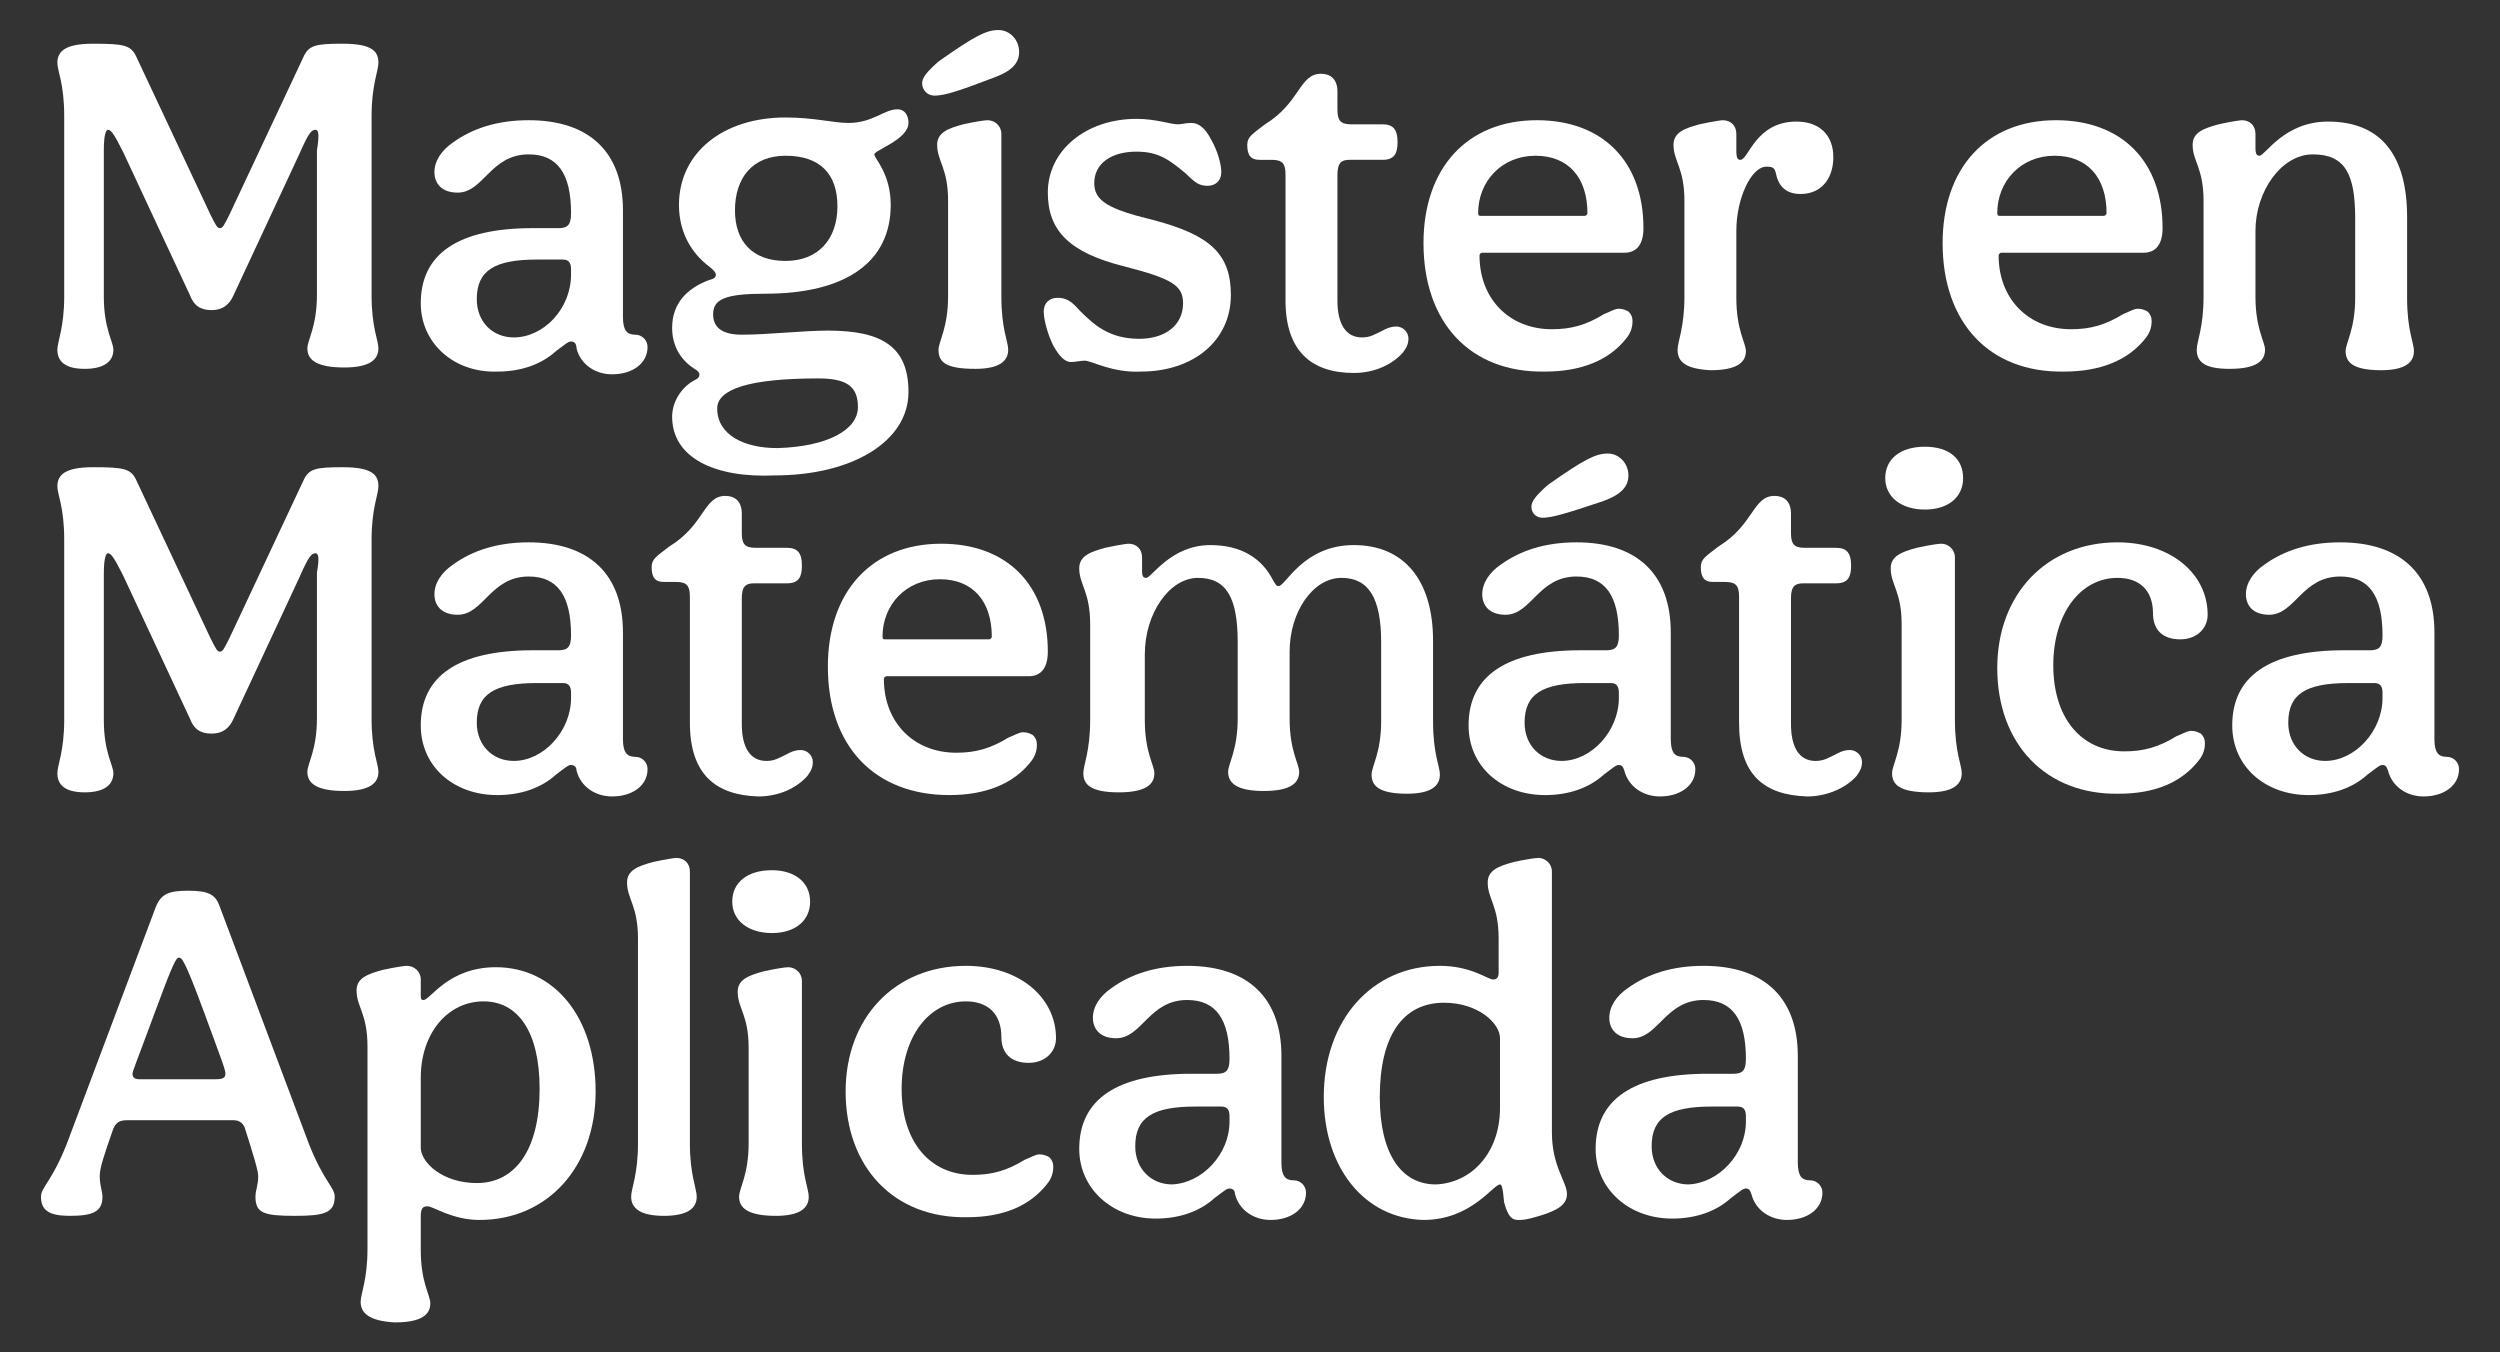 <?xml version="1.0" encoding="utf-8"?>
<!-- Generator: Adobe Illustrator 28.2.0, SVG Export Plug-In . SVG Version: 6.00 Build 0)  -->
<svg version="1.1" id="Capa_1" xmlns="http://www.w3.org/2000/svg" xmlns:xlink="http://www.w3.org/1999/xlink" x="0px" y="0px"
	 viewBox="0 0 183 99" style="enable-background:new 0 0 183 99;" xml:space="preserve">
<rect x="0" y="0" width="183" height="99" fill="#333333" stroke="none"/>
<style type="text/css">
	.st0{fill:#FFFFFF;}
</style>
<g>
	<g>
		<path class="st0" d="M23.1,9.5c-0.3,0-0.5,0.2-1.2,1.8l-4.8,10.3c-0.3,0.7-0.8,1.1-1.6,1.1s-1.3-0.3-1.6-1.1L9,11.1
			C8.3,9.7,8.1,9.5,7.9,9.5c-0.1,0-0.3,0.2-0.3,1.5v10.7c0,2.4,0.7,3.3,0.7,3.9c0,0.8-0.6,1.4-2.1,1.4c-1.5,0-2-0.6-2-1.4
			c0-0.6,0.5-1.6,0.5-3.9V8.5c0-2.4-0.5-3.3-0.5-3.9c0-0.8,0.5-1.4,2.6-1.4c2.3,0,2.8,0.1,3.2,1l5.4,11.5c0.4,0.8,0.5,1,0.7,1
			c0.2,0,0.3-0.2,0.7-1l5.4-11.5c0.4-0.9,0.9-1,2.9-1c2.2,0,2.6,0.6,2.6,1.4c0,0.6-0.5,1.6-0.5,3.9v13.1c0,2.4,0.5,3.3,0.5,3.9
			c0,0.8-0.6,1.4-2.5,1.4c-2.1,0-2.7-0.6-2.7-1.4c0-0.6,0.7-1.6,0.7-3.9V11C23.4,9.8,23.3,9.5,23.1,9.5z"/>
		<path class="st0" d="M30.8,22.2c0-3.6,2.7-5.5,8.2-5.5h1.9c0.7,0,0.9-0.3,0.9-1.1c0-2.9-1-4.3-3.1-4.3c-2.8,0-3.3,2.8-5.2,2.8
			c-1.2,0-1.7-0.7-1.7-1.5c0-0.8,0.5-1.6,1.4-2.2c1.4-1,3.2-1.6,5.5-1.6c4.4,0,6.9,2.3,6.9,6.6v7.8c0,1,0.3,1.3,0.9,1.3
			c0.5,0,0.9,0.4,0.9,0.9c0,1.2-1.1,2-2.6,2c-1.2,0-2.3-0.7-2.6-1.9C42.2,25.1,42,25,41.8,25c-0.2,0-0.3,0.1-1.1,0.7
			c-1.1,1-2.6,1.5-4.3,1.5C33.2,27.3,30.8,25.1,30.8,22.2z M41.8,20.1v-0.4c0-0.5-0.2-0.7-0.6-0.7h-1.9c-3.1,0-4.4,0.8-4.4,2.9
			c0,1.7,1.2,2.8,2.7,2.8C39.8,24.7,41.8,22.6,41.8,20.1z"/>
		<path class="st0" d="M49.2,30.5c0-1.1,0.7-2.2,1.7-2.7c0.2-0.1,0.3-0.2,0.3-0.4c0-0.1-0.1-0.2-0.2-0.3c-1.2-0.7-1.8-1.8-1.8-3.1
			c0-1.8,1.1-2.9,2.7-3.5c0.4-0.1,0.5-0.2,0.5-0.4c0-0.1-0.1-0.3-0.5-0.6c-1.2-0.9-2.2-2.4-2.2-4.5c0-3.8,3.2-6.4,7.8-6.4
			c2.1,0,3.5,0.4,4.6,0.4c1.8,0,2.6-1,3.6-1c0.5,0,0.8,0.4,0.8,1c0,1.2-2.5,2-2.5,2.3c0,0.3,1.2,1.4,1.2,3.7c0,4.2-3.3,6.5-9.2,6.5
			c-2.9,0-3.8,0.4-3.8,1.5c0,1,0.7,1.5,2.1,1.5c1.9,0,4.5-0.3,6.3-0.3c4,0,5.9,1.2,5.9,4.5c0,3.6-4.1,6.1-9.8,6.1
			C52.3,35,49.2,33.5,49.2,30.5z M62.8,29.8c0-1.5-0.8-2.1-2.9-2.1c-5.1,0-7.4,0.8-7.4,2.2c0,1.9,1.9,2.9,4.4,2.9
			C60.5,32.7,62.8,31.5,62.8,29.8z M61.3,15.1c0-2.4-1.3-3.7-3.8-3.7c-2.4,0-3.7,1.6-3.7,4c0,2.3,1.3,3.7,3.7,3.7
			C59.9,19.1,61.3,17.5,61.3,15.1z"/>
		<path class="st0" d="M67.5,6.1c0-0.4,0.3-0.8,1.2-1.6c2.7-1.9,3.5-2.3,4.4-2.3c0.8,0,1.5,0.7,1.5,1.6c0,0.8-0.5,1.4-1.9,1.9
			C70.1,6.7,69.1,7,68.4,7C67.9,7,67.5,6.6,67.5,6.1z M68.7,25.6c0-0.6,0.7-1.6,0.7-3.9v-7c0-2.4-0.8-2.9-0.8-4.1
			c0-0.9,0.8-1.2,1.9-1.5c0.9-0.2,1.6-0.3,1.8-0.3c0.5,0,1,0.4,1,1v11.9c0,2.4,0.5,3.3,0.5,3.9c0,0.8-0.6,1.4-2.4,1.4
			C69.2,27,68.7,26.5,68.7,25.6z"/>
		<path class="st0" d="M79.4,26.4c-0.3,0-0.7,0.1-1,0.1c-0.5,0-0.9-0.5-1.3-1.2c-0.4-0.8-0.7-1.9-0.7-2.5c0-0.6,0.4-1,1-1
			c0.6,0,1,0.2,1.6,0.9c1.1,1.1,2.2,2.1,4.4,2.1c1.9,0,3.2-1,3.2-2.6c0-1.3-0.8-1.8-4.3-2.7c-4-1-5.6-2.6-5.6-5.4
			c0-3.1,2.8-5.4,6.5-5.4c1.4,0,2.5,0.4,3,0.4c0.3,0,0.6-0.1,1-0.1c0.5,0,1,0.3,1.5,1.3c0.4,0.7,0.7,1.7,0.7,2.3c0,0.6-0.4,1-1,1
			c-0.6,0-0.9-0.2-1.6-0.9c-1.2-1-2-1.6-3.6-1.6c-1.9,0-3.1,0.9-3.1,2.3c0,1.3,1,1.9,4.3,2.7c4.2,1.1,5.7,2.5,5.7,5.5
			c0,3.3-2.7,5.6-6.6,5.6C81.4,27.3,79.9,26.4,79.4,26.4z"/>
		<path class="st0" d="M94.1,22v-9.2c0-0.8-0.2-1.1-1-1.1h-0.9c-0.7,0-0.9-0.4-0.9-1.1c0-0.6,0.4-0.8,1.3-1.5
			c2.6-1.6,2.5-3.7,4.1-3.7c0.7,0,1.2,0.4,1.2,1.3V8c0,0.8,0.2,1.1,1,1.1h2.3c0.8,0,1.1,0.4,1.1,1.3c0,0.8-0.2,1.3-1.1,1.3h-2.4
			c-0.6,0-0.9,0.2-0.9,1.1V22c0,1.7,0.6,2.7,1.8,2.7c0.6,0,0.9-0.2,1.7-0.6c0.2-0.1,0.5-0.2,0.8-0.2c0.5,0,0.9,0.4,0.9,0.9
			c0,0.3-0.1,0.6-0.4,1c-0.8,0.9-2.1,1.5-3.6,1.5C96,27.3,94.1,25.7,94.1,22z"/>
		<path class="st0" d="M104.2,17.8c0-5.5,3.2-9,8.3-9c4.8,0,7.8,3,7.8,7.9c0,1.2-0.5,1.8-1.4,1.8h-10.4c-0.1,0-0.2,0.1-0.2,0.2
			c0,3.2,2.2,5.4,5.3,5.4c1.4,0,2.5-0.3,3.8-1.1c0.5-0.2,0.8-0.4,1.1-0.4c0.3,0,0.5,0.1,0.7,0.2c0.2,0.2,0.3,0.4,0.3,0.7
			c0,0.4-0.1,0.8-0.4,1.2c-1.3,1.7-3.4,2.5-6,2.5C107.6,27.3,104.2,23.6,104.2,17.8z M116,15.8c0.1,0,0.2-0.1,0.2-0.2
			c0-2.6-1.4-4.2-3.8-4.2c-2.5,0-4.2,1.9-4.2,4.2c0,0.2,0.1,0.2,0.2,0.2H116z"/>
		<path class="st0" d="M122.8,25.6c0-0.6,0.5-1.6,0.5-3.9v-7c0-2.4-0.8-2.9-0.8-4.1c0-0.9,0.8-1.2,1.9-1.5c0.9-0.2,1.6-0.3,1.7-0.3
			c0.6,0,1,0.4,1,1v1.2c0,0.6,0.1,0.7,0.3,0.7c0.6,0,1.1-2.8,4.1-2.8c1.7,0,2.7,1,2.7,2.6c0,1.6-0.9,2.7-2.4,2.7
			c-1,0-1.6-0.5-1.8-1.5c-0.1-0.4-0.2-0.5-0.7-0.5c-1.1,0-2.2,2.3-2.2,4.7v4.9c0,2.4,0.7,3.3,0.7,3.9c0,0.8-0.6,1.4-2.6,1.4
			C123.4,27,122.8,26.5,122.8,25.6z"/>
		<path class="st0" d="M142.2,17.8c0-5.5,3.2-9,8.3-9c4.8,0,7.8,3,7.8,7.9c0,1.2-0.5,1.8-1.4,1.8h-10.4c-0.1,0-0.2,0.1-0.2,0.2
			c0,3.2,2.2,5.4,5.3,5.4c1.4,0,2.5-0.3,3.8-1.1c0.5-0.2,0.8-0.4,1.1-0.4c0.3,0,0.5,0.1,0.7,0.2c0.2,0.2,0.3,0.4,0.3,0.7
			c0,0.4-0.1,0.8-0.4,1.2c-1.3,1.7-3.4,2.5-6,2.5C145.6,27.3,142.2,23.6,142.2,17.8z M154,15.8c0.1,0,0.2-0.1,0.2-0.2
			c0-2.6-1.4-4.2-3.8-4.2c-2.5,0-4.2,1.9-4.2,4.2c0,0.2,0.1,0.2,0.2,0.2H154z"/>
		<path class="st0" d="M160.8,25.6c0-0.6,0.5-1.6,0.5-3.9v-7c0-2.4-0.8-2.9-0.8-4.1c0-0.9,0.8-1.2,1.9-1.5c0.9-0.2,1.6-0.3,1.7-0.3
			c0.6,0,1,0.4,1,1v1c0,0.5,0.1,0.6,0.3,0.6c0.4,0,1.8-2.5,5-2.5c4,0,5.8,2.6,5.8,7v5.9c0,2.4,0.5,3.3,0.5,3.9
			c0,0.8-0.6,1.4-2.4,1.4c-2.1,0-2.6-0.6-2.6-1.4c0-0.6,0.7-1.6,0.7-3.9V16c0-3.2-0.7-4.7-3.1-4.7c-2.3,0-4.2,2.7-4.2,5.6v4.8
			c0,2.4,0.7,3.3,0.7,3.9c0,0.8-0.6,1.4-2.6,1.4C161.4,27,160.8,26.5,160.8,25.6z"/>
		<path class="st0" d="M23.1,40.5c-0.3,0-0.5,0.2-1.2,1.8l-4.8,10.3c-0.3,0.7-0.8,1.1-1.6,1.1s-1.3-0.3-1.6-1.1L9,42.1
			c-0.7-1.4-0.9-1.6-1.1-1.6c-0.1,0-0.3,0.2-0.3,1.5v10.7c0,2.4,0.7,3.3,0.7,3.9c0,0.8-0.6,1.4-2.1,1.4c-1.5,0-2-0.6-2-1.4
			c0-0.6,0.5-1.6,0.5-3.9V39.5c0-2.4-0.5-3.3-0.5-3.9c0-0.8,0.5-1.4,2.6-1.4c2.3,0,2.8,0.1,3.2,1l5.4,11.5c0.4,0.8,0.5,1,0.7,1
			c0.2,0,0.3-0.2,0.7-1l5.4-11.5c0.4-0.9,0.9-1,2.9-1c2.2,0,2.6,0.6,2.6,1.4c0,0.6-0.5,1.6-0.5,3.9v13.1c0,2.4,0.5,3.3,0.5,3.9
			c0,0.8-0.6,1.4-2.5,1.4c-2.1,0-2.7-0.6-2.7-1.4c0-0.6,0.7-1.6,0.7-3.9V41.9C23.4,40.8,23.3,40.5,23.1,40.5z"/>
		<path class="st0" d="M30.8,53.1c0-3.6,2.7-5.5,8.2-5.5h1.9c0.7,0,0.9-0.3,0.9-1.1c0-2.9-1-4.3-3.1-4.3c-2.8,0-3.3,2.8-5.2,2.8
			c-1.2,0-1.7-0.7-1.7-1.5c0-0.8,0.5-1.6,1.4-2.2c1.4-1,3.2-1.6,5.5-1.6c4.4,0,6.9,2.3,6.9,6.6v7.8c0,1,0.3,1.3,0.9,1.3
			c0.5,0,0.9,0.4,0.9,0.9c0,1.2-1.1,2-2.6,2c-1.2,0-2.3-0.7-2.6-1.9C42.2,56.1,42,56,41.8,56c-0.2,0-0.3,0.1-1.1,0.7
			c-1.1,1-2.6,1.5-4.3,1.5C33.2,58.2,30.8,56.1,30.8,53.1z M41.8,51.1v-0.4c0-0.5-0.2-0.7-0.6-0.7h-1.9c-3.1,0-4.4,0.8-4.4,2.9
			c0,1.7,1.2,2.8,2.7,2.8C39.8,55.7,41.8,53.5,41.8,51.1z"/>
		<path class="st0" d="M50.5,52.9v-9.2c0-0.8-0.2-1.1-1-1.1h-0.9c-0.7,0-0.9-0.4-0.9-1.1c0-0.6,0.4-0.8,1.3-1.5
			c2.6-1.6,2.5-3.7,4.1-3.7c0.7,0,1.2,0.4,1.2,1.3V39c0,0.8,0.2,1.1,1,1.1h2.3c0.8,0,1.1,0.4,1.1,1.3c0,0.8-0.2,1.3-1.1,1.3h-2.4
			c-0.6,0-0.9,0.2-0.9,1.1V53c0,1.7,0.6,2.7,1.8,2.7c0.6,0,0.9-0.2,1.7-0.6c0.2-0.1,0.5-0.2,0.8-0.2c0.5,0,0.9,0.4,0.9,0.9
			c0,0.3-0.1,0.6-0.4,1c-0.8,0.9-2.1,1.5-3.6,1.5C52.4,58.2,50.5,56.7,50.5,52.9z"/>
		<path class="st0" d="M60.6,48.8c0-5.5,3.2-9,8.3-9c4.8,0,7.8,3,7.8,7.9c0,1.2-0.5,1.8-1.4,1.8H64.9c-0.1,0-0.2,0.1-0.2,0.2
			c0,3.2,2.2,5.4,5.3,5.4c1.4,0,2.5-0.3,3.8-1.1c0.5-0.2,0.8-0.4,1.1-0.4c0.3,0,0.5,0.1,0.7,0.2c0.2,0.2,0.3,0.4,0.3,0.7
			c0,0.4-0.1,0.8-0.4,1.2c-1.3,1.7-3.4,2.5-6,2.5C64,58.2,60.6,54.6,60.6,48.8z M72.4,46.8c0.1,0,0.2-0.1,0.2-0.2
			c0-2.6-1.4-4.2-3.8-4.2c-2.5,0-4.2,1.9-4.2,4.2c0,0.2,0.1,0.2,0.2,0.2H72.4z"/>
		<path class="st0" d="M79.3,56.6c0-0.6,0.5-1.6,0.5-3.9v-7c0-2.4-0.8-2.9-0.8-4.1c0-0.9,0.8-1.2,1.9-1.5c0.9-0.2,1.6-0.3,1.7-0.3
			c0.6,0,1,0.4,1,1v1c0,0.4,0.1,0.5,0.3,0.5c0.4,0,1.8-2.4,4.7-2.4c2.3,0,3.8,1,4.6,2.6c0.2,0.3,0.2,0.4,0.4,0.4c0.5,0,1.8-3,5.5-3
			c3.7,0,5.8,2.6,5.8,7v5.9c0,2.4,0.5,3.3,0.5,3.9c0,0.8-0.6,1.4-2.4,1.4c-2.1,0-2.6-0.6-2.6-1.4c0-0.6,0.7-1.6,0.7-3.9V47
			c0-3.2-0.9-4.7-2.9-4.7c-2.1,0-3.8,2.5-3.8,5.4v4.9c0,2.4,0.7,3.3,0.7,3.9c0,0.8-0.6,1.4-2.6,1.4s-2.6-0.6-2.6-1.4
			c0-0.6,0.7-1.6,0.7-3.9V47c0-3.2-0.8-4.7-2.9-4.7c-2.1,0-3.9,2.6-3.9,5.6v4.8c0,2.4,0.7,3.3,0.7,3.9c0,0.8-0.6,1.4-2.6,1.4
			C79.8,58,79.3,57.4,79.3,56.6z"/>
		<path class="st0" d="M107.5,53.1c0-3.6,2.7-5.5,8.2-5.5h1.9c0.7,0,0.9-0.3,0.9-1.1c0-2.9-1-4.3-3.1-4.3c-2.8,0-3.3,2.8-5.2,2.8
			c-1.2,0-1.7-0.7-1.7-1.5c0-0.8,0.5-1.6,1.4-2.2c1.4-1,3.2-1.6,5.5-1.6c4.4,0,6.9,2.3,6.9,6.6v7.8c0,1,0.3,1.3,0.9,1.3
			c0.5,0,0.9,0.4,0.9,0.9c0,1.2-1.1,2-2.6,2c-1.2,0-2.3-0.7-2.6-1.9c-0.1-0.3-0.2-0.4-0.4-0.4s-0.3,0.1-1.1,0.7
			c-1.1,1-2.6,1.5-4.3,1.5C109.9,58.2,107.5,56.1,107.5,53.1z M118.5,51.1v-0.4c0-0.5-0.2-0.7-0.6-0.7H116c-3.1,0-4.4,0.8-4.4,2.9
			c0,1.7,1.2,2.8,2.7,2.8C116.5,55.7,118.5,53.5,118.5,51.1z M112.1,37.1c0-0.4,0.3-0.8,1.2-1.6c2.7-1.9,3.5-2.3,4.4-2.3
			c0.8,0,1.5,0.7,1.5,1.6c0,0.8-0.5,1.4-1.9,1.9c-2.7,0.9-3.7,1.2-4.4,1.2C112.5,37.9,112.1,37.6,112.1,37.1z"/>
		<path class="st0" d="M127.3,52.9v-9.2c0-0.8-0.2-1.1-1-1.1h-0.9c-0.7,0-0.9-0.4-0.9-1.1c0-0.6,0.4-0.8,1.3-1.5
			c2.6-1.6,2.5-3.7,4.1-3.7c0.7,0,1.2,0.4,1.2,1.3V39c0,0.8,0.2,1.1,1,1.1h2.3c0.8,0,1.1,0.4,1.1,1.3c0,0.8-0.2,1.3-1.1,1.3H132
			c-0.6,0-0.9,0.2-0.9,1.1V53c0,1.7,0.6,2.7,1.8,2.7c0.6,0,0.9-0.2,1.7-0.6c0.2-0.1,0.5-0.2,0.8-0.2c0.5,0,0.9,0.4,0.9,0.9
			c0,0.3-0.1,0.6-0.4,1c-0.8,0.9-2.2,1.5-3.6,1.5C129.1,58.2,127.3,56.7,127.3,52.9z"/>
		<path class="st0" d="M138,35c0-1.4,1.1-2.3,2.9-2.3s2.8,0.9,2.8,2.3c0,1.4-1.1,2.3-2.8,2.3S138,36.4,138,35z M138.5,56.6
			c0-0.6,0.7-1.6,0.7-3.9v-7c0-2.4-0.8-2.9-0.8-4.1c0-0.9,0.8-1.2,1.9-1.5c0.9-0.2,1.6-0.3,1.8-0.3c0.5,0,1,0.4,1,1v11.9
			c0,2.4,0.5,3.3,0.5,3.9c0,0.8-0.6,1.4-2.4,1.4C139,58,138.5,57.4,138.5,56.6z"/>
		<path class="st0" d="M146.2,48.9c0-5.4,3.6-9.2,8.8-9.2c3.9,0,6.6,2.3,6.6,5.3c0,1-0.8,1.8-2,1.8c-1.3,0-2-0.7-2-1.9
			c0-1.7-1-2.6-2.6-2.6c-2.7,0-4.7,2.6-4.7,6.4c0,3.8,2,6.3,5.2,6.3c1.4,0,2.5-0.3,3.8-1.1c0.5-0.2,0.8-0.4,1.1-0.4s0.5,0.1,0.7,0.2
			c0.2,0.2,0.3,0.4,0.3,0.7c0,0.4-0.1,0.8-0.4,1.2c-1.3,1.7-3.3,2.5-5.9,2.5C149.8,58.2,146.2,54.5,146.2,48.9z"/>
		<path class="st0" d="M163.4,53.1c0-3.6,2.7-5.5,8.2-5.5h1.9c0.7,0,0.9-0.3,0.9-1.1c0-2.9-1-4.3-3.1-4.3c-2.8,0-3.3,2.8-5.2,2.8
			c-1.2,0-1.7-0.7-1.7-1.5c0-0.8,0.5-1.6,1.4-2.2c1.4-1,3.2-1.6,5.5-1.6c4.4,0,6.9,2.3,6.9,6.6v7.8c0,1,0.3,1.3,0.9,1.3
			c0.5,0,0.9,0.4,0.9,0.9c0,1.2-1.1,2-2.6,2c-1.2,0-2.3-0.7-2.6-1.9c-0.1-0.3-0.2-0.4-0.4-0.4c-0.2,0-0.3,0.1-1.1,0.7
			c-1.1,1-2.6,1.5-4.3,1.5C165.8,58.2,163.4,56.1,163.4,53.1z M174.4,51.1v-0.4c0-0.5-0.2-0.7-0.6-0.7h-1.9c-3.1,0-4.4,0.8-4.4,2.9
			c0,1.7,1.2,2.8,2.7,2.8C172.4,55.7,174.4,53.5,174.4,51.1z"/>
		<path class="st0" d="M3,87.6c0-0.7,0.8-1.1,1.9-3.9l6.5-17.3c0.4-1,1-1.2,2.4-1.2c1.5,0,2,0.3,2.3,1.2l6.5,17.3
			c1.1,2.8,1.9,3.2,1.9,3.9c0,1.2-0.8,1.4-2.9,1.4c-2.3,0-2.9-0.2-2.9-1.4c0-0.5,0.2-0.8,0.2-1.5c0-0.4-0.3-1.4-1-3.6
			c-0.1-0.2-0.3-0.5-0.8-0.5H9.3c-0.6,0-0.8,0.2-1,0.6c-0.7,2-1,2.9-1,3.5c0,0.7,0.2,1.1,0.2,1.5c0,1.1-0.7,1.4-2.4,1.4
			C3.6,89,3,88.6,3,87.6z M16.5,78.6c0-0.3-0.2-0.8-1.6-4.6c-1.4-3.8-1.6-3.9-1.8-3.9c-0.2,0-0.4,0.3-1.8,4.1s-1.6,4.2-1.6,4.4
			c0,0.3,0.2,0.4,0.5,0.4h5.6C16.3,79,16.5,78.9,16.5,78.6z"/>
		<path class="st0" d="M26.4,95.3c0-0.6,0.5-1.6,0.5-3.9V76.6c0-2.4-0.8-2.9-0.8-4.1c0-0.9,0.8-1.2,1.9-1.5c0.9-0.2,1.6-0.3,1.8-0.3
			c0.5,0,1,0.4,1,1v1.1c0,0.3,0,0.4,0.2,0.4c0.5,0,1.8-2.4,5.3-2.4c4.3,0,7.3,3.7,7.3,9.1c0,5.5-3.5,9.4-8.5,9.4c-2,0-3.4-1-3.8-1
			c-0.4,0-0.5,0.2-0.5,0.8v2.4c0,2.4,0.7,3.3,0.7,3.9c0,0.8-0.6,1.4-2.6,1.4C27,96.7,26.4,96.1,26.4,95.3z M39.5,79.7
			c0-4.2-1.6-6.4-4.1-6.4c-2.6,0-4.6,2.3-4.6,5.6V84c0,1.1,1.6,2.6,4.1,2.6C37.7,86.6,39.5,84.2,39.5,79.7z"/>
		<path class="st0" d="M51,87.6c0,0.8-0.6,1.4-2.4,1.4c-1.8,0-2.4-0.6-2.4-1.4c0-0.6,0.5-1.6,0.5-3.9V68.7c0-2.4-0.8-2.9-0.8-4.1
			c0-0.9,0.8-1.2,1.9-1.5c0.9-0.2,1.6-0.3,1.7-0.3c0.6,0,1,0.4,1,1v19.9C50.5,86,51,87,51,87.6z"/>
		<path class="st0" d="M53.6,66c0-1.4,1.1-2.3,2.9-2.3c1.7,0,2.8,0.9,2.8,2.3c0,1.4-1.1,2.3-2.8,2.3C54.8,68.3,53.6,67.4,53.6,66z
			 M54.1,87.6c0-0.6,0.7-1.6,0.7-3.9v-7c0-2.4-0.8-2.9-0.8-4.1c0-0.9,0.8-1.2,1.9-1.5c0.9-0.2,1.6-0.3,1.8-0.3c0.5,0,1,0.4,1,1v11.9
			c0,2.4,0.5,3.3,0.5,3.9c0,0.8-0.6,1.4-2.4,1.4C54.7,89,54.1,88.4,54.1,87.6z"/>
		<path class="st0" d="M61.9,79.9c0-5.4,3.6-9.2,8.8-9.2c3.9,0,6.6,2.3,6.6,5.3c0,1-0.8,1.8-2,1.8c-1.3,0-2-0.7-2-1.9
			c0-1.7-1-2.6-2.6-2.6c-2.7,0-4.7,2.6-4.7,6.4c0,3.8,2,6.3,5.2,6.3c1.4,0,2.5-0.3,3.8-1.1c0.5-0.2,0.8-0.4,1.1-0.4
			c0.3,0,0.5,0.1,0.7,0.2c0.2,0.2,0.3,0.4,0.3,0.7c0,0.4-0.1,0.8-0.4,1.2c-1.3,1.7-3.3,2.5-5.9,2.5C65.4,89.2,61.9,85.4,61.9,79.9z"
			/>
		<path class="st0" d="M79,84.1c0-3.6,2.7-5.5,8.2-5.5h1.9c0.7,0,0.9-0.3,0.9-1.1c0-2.9-1-4.3-3.1-4.3c-2.8,0-3.3,2.8-5.2,2.8
			c-1.2,0-1.7-0.7-1.7-1.5s0.5-1.6,1.4-2.2c1.4-1,3.2-1.6,5.5-1.6c4.4,0,6.9,2.3,6.9,6.6v7.8c0,1,0.3,1.3,0.9,1.3
			c0.5,0,0.9,0.4,0.9,0.9c0,1.2-1.1,2-2.6,2c-1.2,0-2.3-0.7-2.6-1.9C90.4,87.1,90.2,87,90,87c-0.2,0-0.3,0.1-1.1,0.7
			c-1.1,1-2.6,1.5-4.3,1.5C81.4,89.2,79,87,79,84.1z M90,82.1v-0.4c0-0.5-0.2-0.7-0.6-0.7h-1.9c-3.1,0-4.4,0.8-4.4,2.9
			c0,1.7,1.2,2.8,2.7,2.8C88,86.6,90,84.5,90,82.1z"/>
		<path class="st0" d="M96.9,80.3c0-5.6,3.5-9.6,8.5-9.6c2.3,0,3.5,1,3.9,1c0.3,0,0.4-0.2,0.4-0.5v-2.5c0-2.4-0.8-2.9-0.8-4.1
			c0-0.9,0.8-1.2,1.9-1.5c0.9-0.2,1.6-0.3,1.8-0.3c0.5,0,1,0.4,1,1v19.1c0,2.5,1.1,3.6,1.1,4.5c0,0.8-0.7,1.2-2,1.6
			c-1,0.3-1.2,0.3-1.6,0.3c-0.6,0-0.8-0.6-1-1.3c-0.1-1.2-0.2-1.3-0.3-1.3c-0.5,0-2.1,2.6-5.6,2.6C99.9,89.2,96.9,85.5,96.9,80.3z
			 M109.8,81.1v-5.1c0-1.1-1.6-2.6-4.1-2.6c-3,0-4.7,2.4-4.7,6.9c0,4.2,1.6,6.4,4.1,6.4C107.7,86.6,109.8,84.4,109.8,81.1z"/>
		<path class="st0" d="M116.8,84.1c0-3.6,2.7-5.5,8.2-5.5h1.9c0.7,0,0.9-0.3,0.9-1.1c0-2.9-1-4.3-3.1-4.3c-2.8,0-3.3,2.8-5.2,2.8
			c-1.2,0-1.7-0.7-1.7-1.5s0.5-1.6,1.4-2.2c1.4-1,3.2-1.6,5.5-1.6c4.4,0,6.9,2.3,6.9,6.6v7.8c0,1,0.3,1.3,0.9,1.3
			c0.5,0,0.9,0.4,0.9,0.9c0,1.2-1.1,2-2.6,2c-1.2,0-2.3-0.7-2.6-1.9c-0.1-0.3-0.2-0.4-0.4-0.4s-0.3,0.1-1.1,0.7
			c-1.1,1-2.6,1.5-4.3,1.5C119.2,89.2,116.8,87,116.8,84.1z M127.8,82.1v-0.4c0-0.5-0.2-0.7-0.6-0.7h-1.9c-3.1,0-4.4,0.8-4.4,2.9
			c0,1.7,1.2,2.8,2.7,2.8C125.8,86.6,127.8,84.5,127.8,82.1z"/>
	</g>
</g>
</svg>
